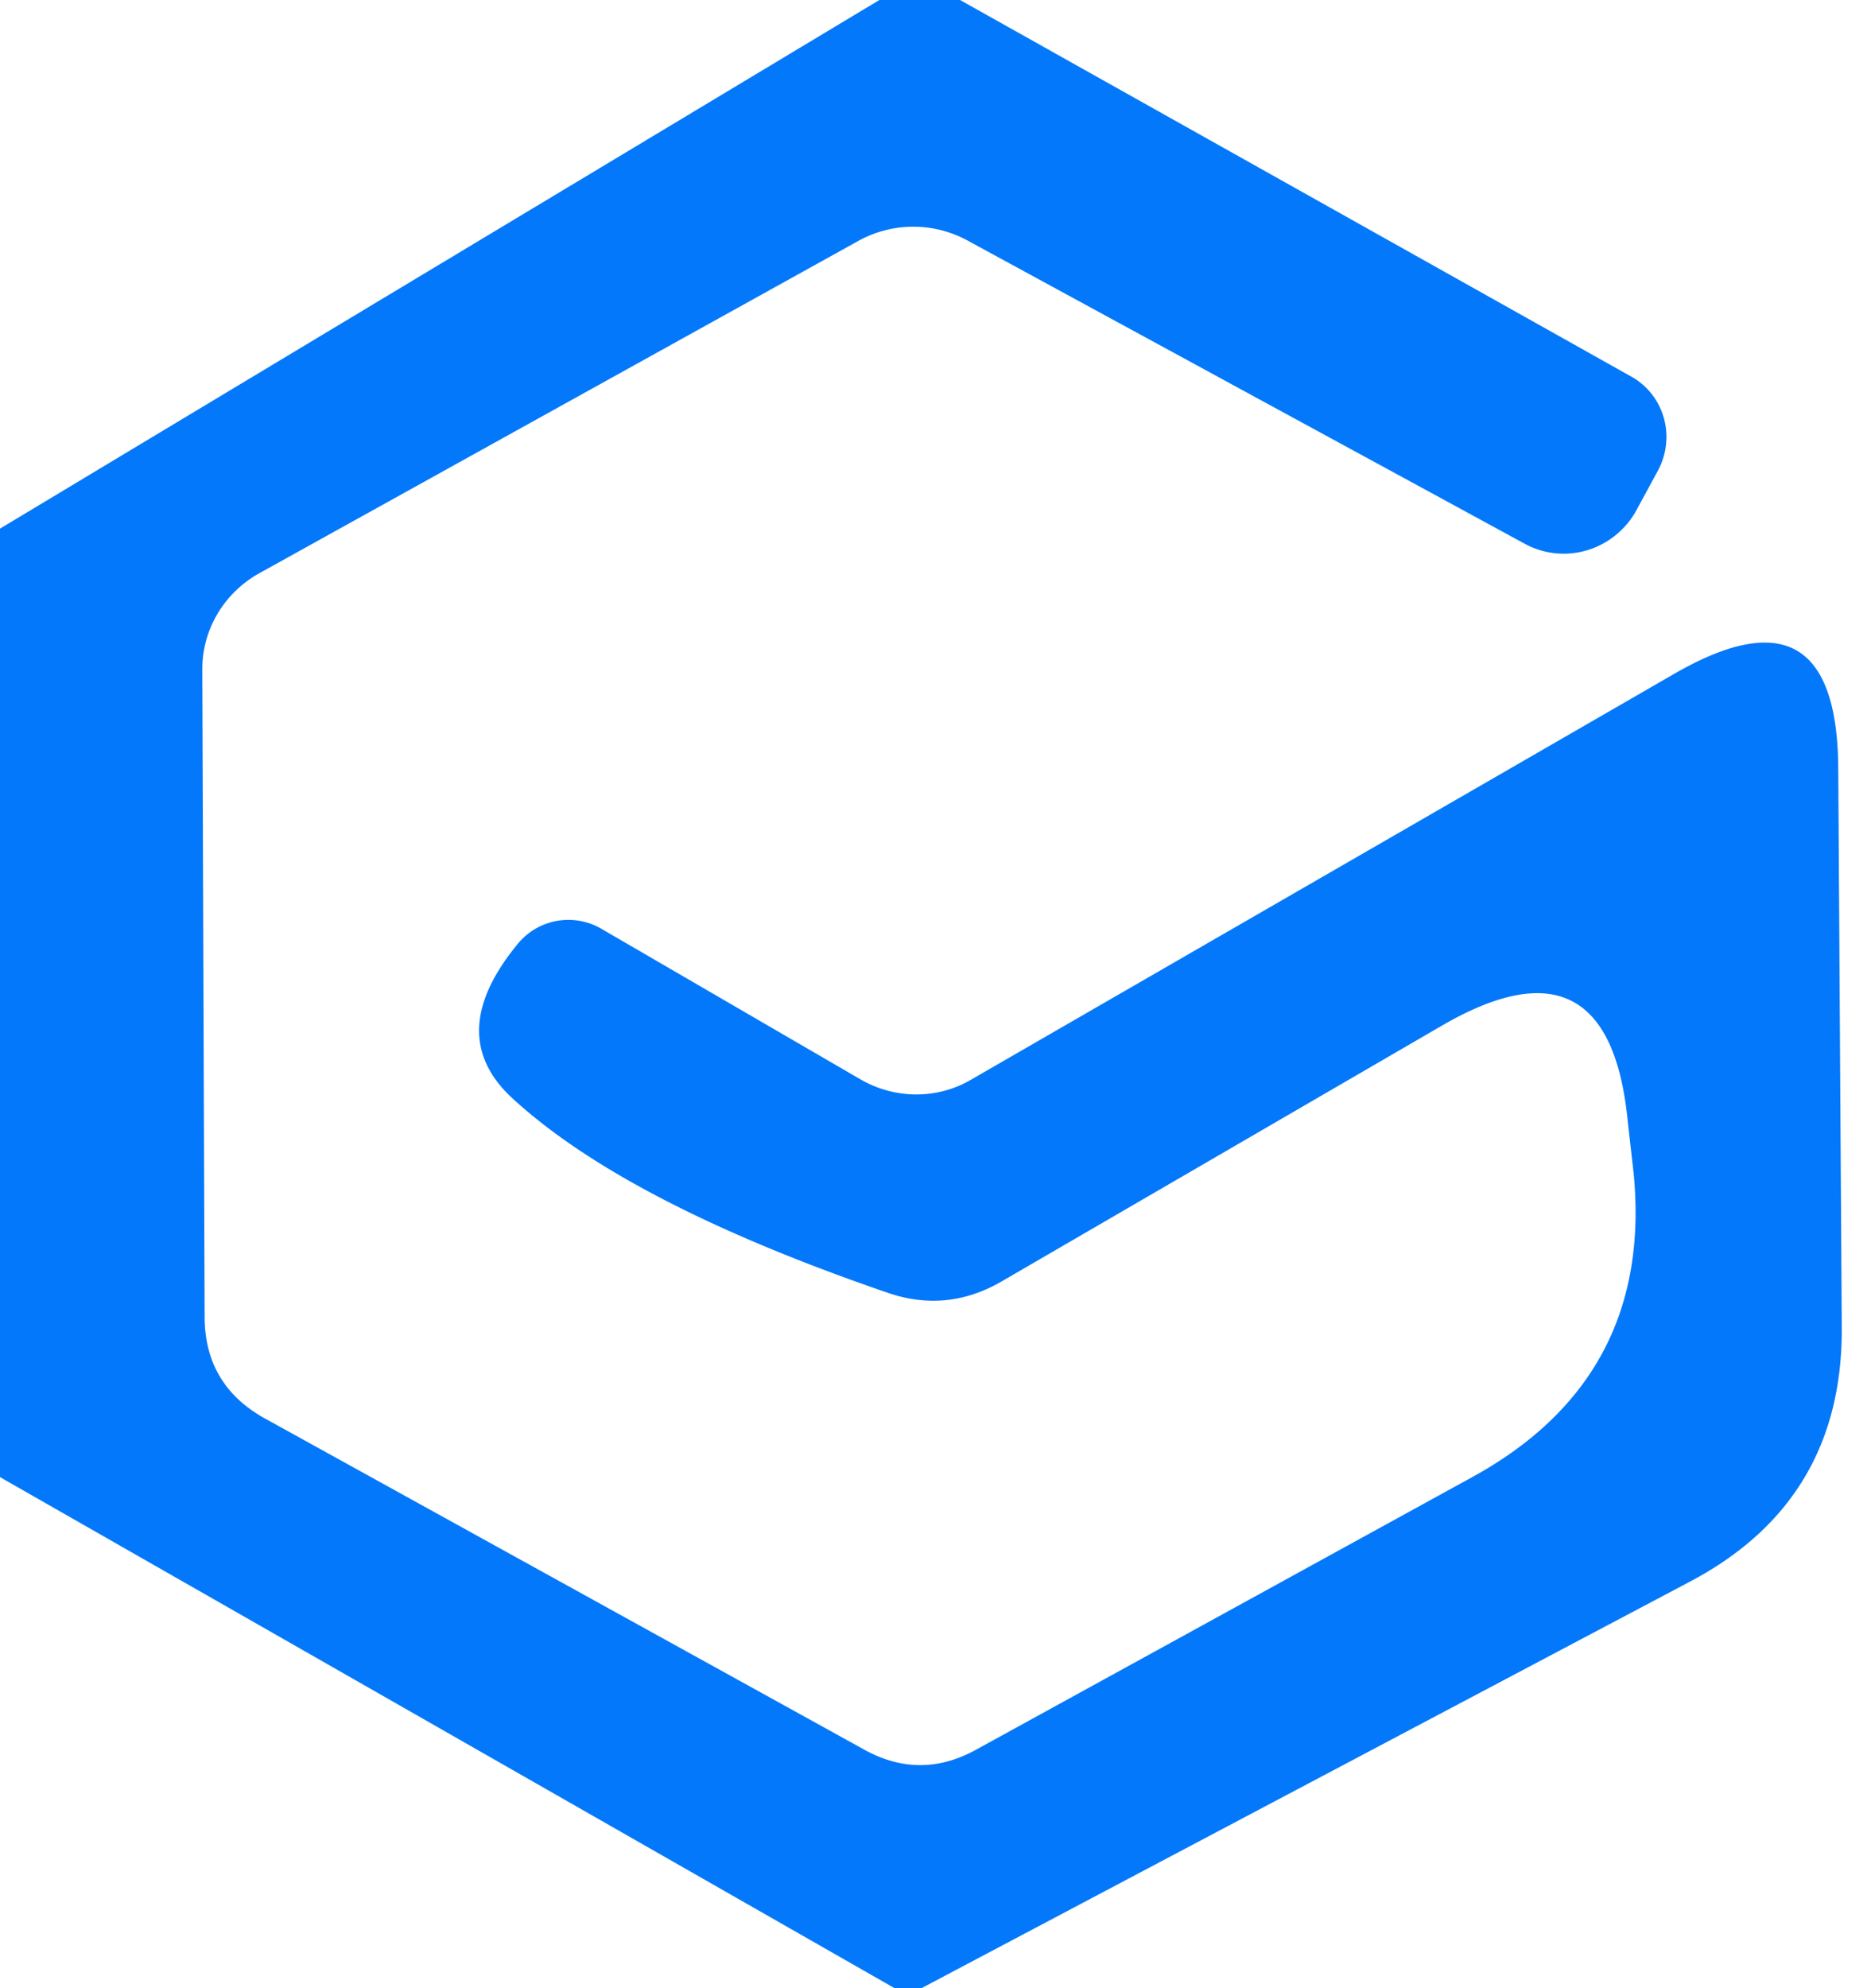<?xml version="1.0" encoding="UTF-8" standalone="no"?>
<!DOCTYPE svg PUBLIC "-//W3C//DTD SVG 1.1//EN" "http://www.w3.org/Graphics/SVG/1.1/DTD/svg11.dtd">
<svg xmlns="http://www.w3.org/2000/svg" version="1.1" viewBox="0.00 0.00 16.00 17.00">
<path fill="#0478fa" d="
  M 7.52 0.00
  L 8.21 0.00
  L 13.95 3.22
  A 0.60 0.59 -61.5 0 1 14.18 4.02
  L 13.99 4.37
  A 0.71 0.70 -61.2 0 1 13.04 4.65
  L 8.28 2.06
  A 0.97 0.97 0.0 0 0 7.34 2.06
  L 2.22 4.90
  A 0.95 0.93 -14.7 0 0 1.73 5.72
  L 1.75 11.28
  Q 1.76 11.84 2.25 12.12
  L 7.39 14.96
  Q 7.86 15.22 8.33 14.97
  L 12.59 12.63
  Q 14.14 11.78 13.97 10.03
  L 13.92 9.59
  Q 13.76 7.94 12.33 8.77
  L 8.56 10.96
  Q 8.09 11.23 7.58 11.05
  Q 5.34 10.28 4.37 9.38
  Q 3.80 8.84 4.42 8.08
  A 0.56 0.56 0.0 0 1 5.14 7.94
  L 7.36 9.23
  A 0.95 0.93 44.8 0 0 8.29 9.24
  L 14.32 5.76
  Q 15.71 4.96 15.72 6.57
  L 15.75 11.35
  Q 15.76 12.84 14.44 13.53
  L 7.88 17.00
  L 7.65 17.00
  L 0.00 12.63
  L 0.00 4.52
  L 7.52 0.00
  Z"
/>
</svg>
